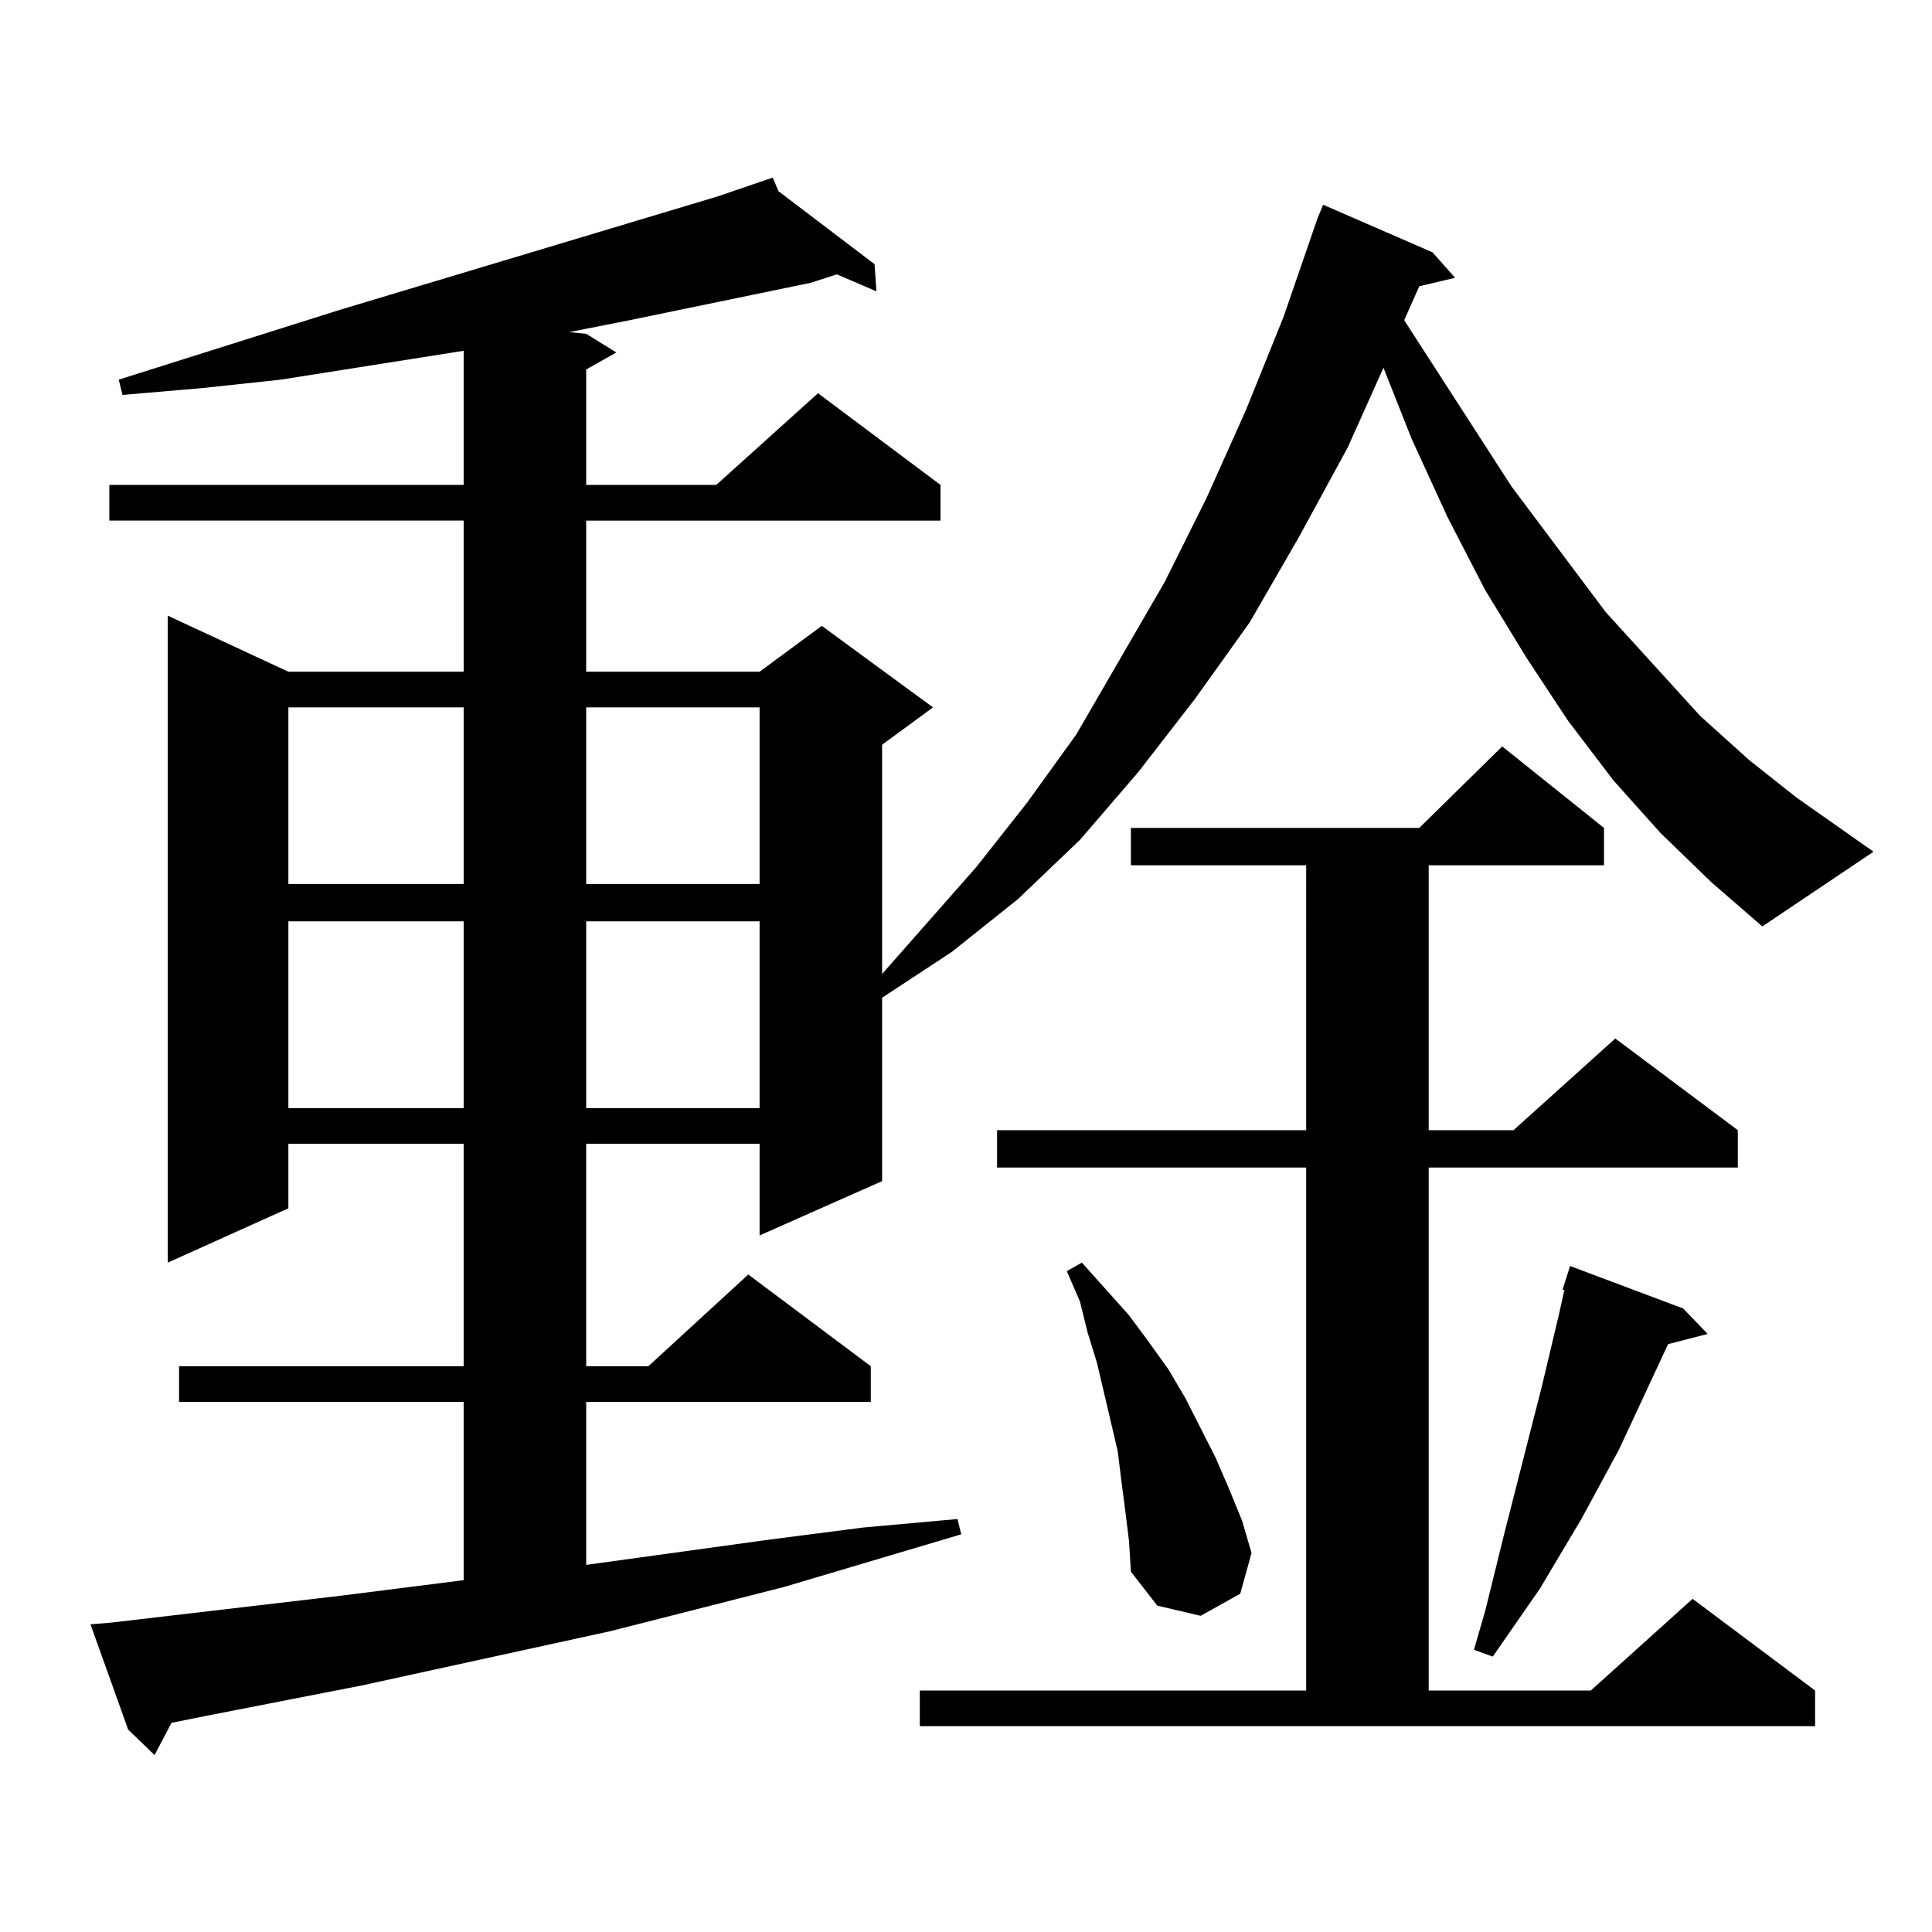 <?xml version="1.0" encoding="utf-8"?>
<!-- Generator: Adobe Illustrator 16.0.0, SVG Export Plug-In . SVG Version: 6.00 Build 0)  -->
<!DOCTYPE svg PUBLIC "-//W3C//DTD SVG 1.1//EN" "http://www.w3.org/Graphics/SVG/1.1/DTD/svg11.dtd">
<svg version="1.1" id="图层_1" xmlns="http://www.w3.org/2000/svg" xmlns:xlink="http://www.w3.org/1999/xlink" x="0px" y="0px"
	 width="1000px" height="1000px" viewBox="0 0 1000 1000" enable-background="new 0 0 1000 1000" xml:space="preserve">
<path d="M859.492,431.172l-24.39-27.246l-23.414-30.762l-21.463-32.52l-21.463-35.156l-19.512-37.793l-18.536-40.43l-14.634-36.914
	l-18.536,41.309l-25.365,46.582l-25.365,43.945l-28.292,39.551l-29.268,37.793l-30.243,35.156l-32.194,30.762l-34.146,27.246
	l-36.097,23.73v-0.879v95.801l-63.413,28.125v-47.461h-89.754v115.137h32.194l51.706-47.461l63.413,47.461v18.457H303.408v84.375
	l95.607-13.184l47.804-6.152l48.779-4.395l1.951,7.91l-91.705,27.246l-89.754,22.852l-128.777,28.125l-80.974,15.82l-17.561,3.516
	l-8.78,16.699L66.34,895.234l-19.512-54.492l10.731-0.879l119.997-14.063l62.438-7.91v-92.285H92.681v-18.457h147.313V592.012
	h-90.729v33.398l-62.438,28.125V318.672l62.438,29.004h90.729v-78.223H56.584v-18.457h183.41v-69.434l-94.632,14.941l-40.975,4.395
	l-40.975,3.516l-1.951-7.91l114.144-36.035l196.093-58.887l28.292-9.668l2.927,7.031l49.755,37.793l0.976,14.063l-20.487-8.789
	l-13.658,4.395l-93.656,19.336l-31.219,6.152l8.78,0.879l15.609,9.668l-15.609,8.789v59.766h67.315l52.682-47.461l63.413,47.461
	v18.457h-183.41v78.223h89.754l32.194-23.73l57.56,42.188l-26.341,19.336v118.652l48.779-55.371l26.341-33.398l25.365-35.156
	l45.853-79.102l21.463-43.066l20.487-45.703l19.512-48.34l17.561-50.977l2.927-7.031l56.584,24.609l11.707,13.184l-18.536,4.395
	l-7.805,17.578l55.608,86.133l48.779,65.039l48.779,53.613l25.365,22.852l24.39,19.336l39.999,28.125l-57.56,38.672l-26.341-22.852
	L859.492,431.172z M149.265,366.133v91.406h90.729v-91.406H149.265z M149.265,476.875v96.68h90.729v-96.68H149.265z
	 M303.408,366.133v91.406h89.754v-91.406H303.408z M303.408,476.875v96.68h89.754v-96.68H303.408z M476.086,875.02h199.995V604.316
	H516.085V584.98h159.996V447.871h-90.729v-19.336h149.265l42.926-42.188l52.682,42.188v19.336h-90.729V584.98h43.901l52.682-47.461
	l63.413,47.461v19.336H739.495V875.02h83.9l52.682-47.461l63.413,47.461v18.457H476.086V875.02z M582.425,781.855l-1.951-14.941
	l-1.951-15.82l-10.731-45.703l-4.878-15.82l-3.902-15.82l-6.829-15.82l7.805-4.395l24.39,27.246l9.756,13.184l10.731,14.941
	l8.78,14.941l15.609,30.762l6.829,15.82l6.829,16.699l4.878,16.699l-5.854,21.094l-20.487,11.426l-22.438-5.273l-13.658-17.578
	l-0.976-15.82L582.425,781.855z M871.199,677.266l12.683,13.184l-20.487,5.273l-25.365,54.492l-19.512,36.035l-21.463,36.035
	l-24.39,35.156l-9.756-3.516l5.854-20.215l9.756-39.551l19.512-76.465l8.78-36.914l2.927-13.184h-0.976l3.902-12.305
	L871.199,677.266z"/>
</svg>
